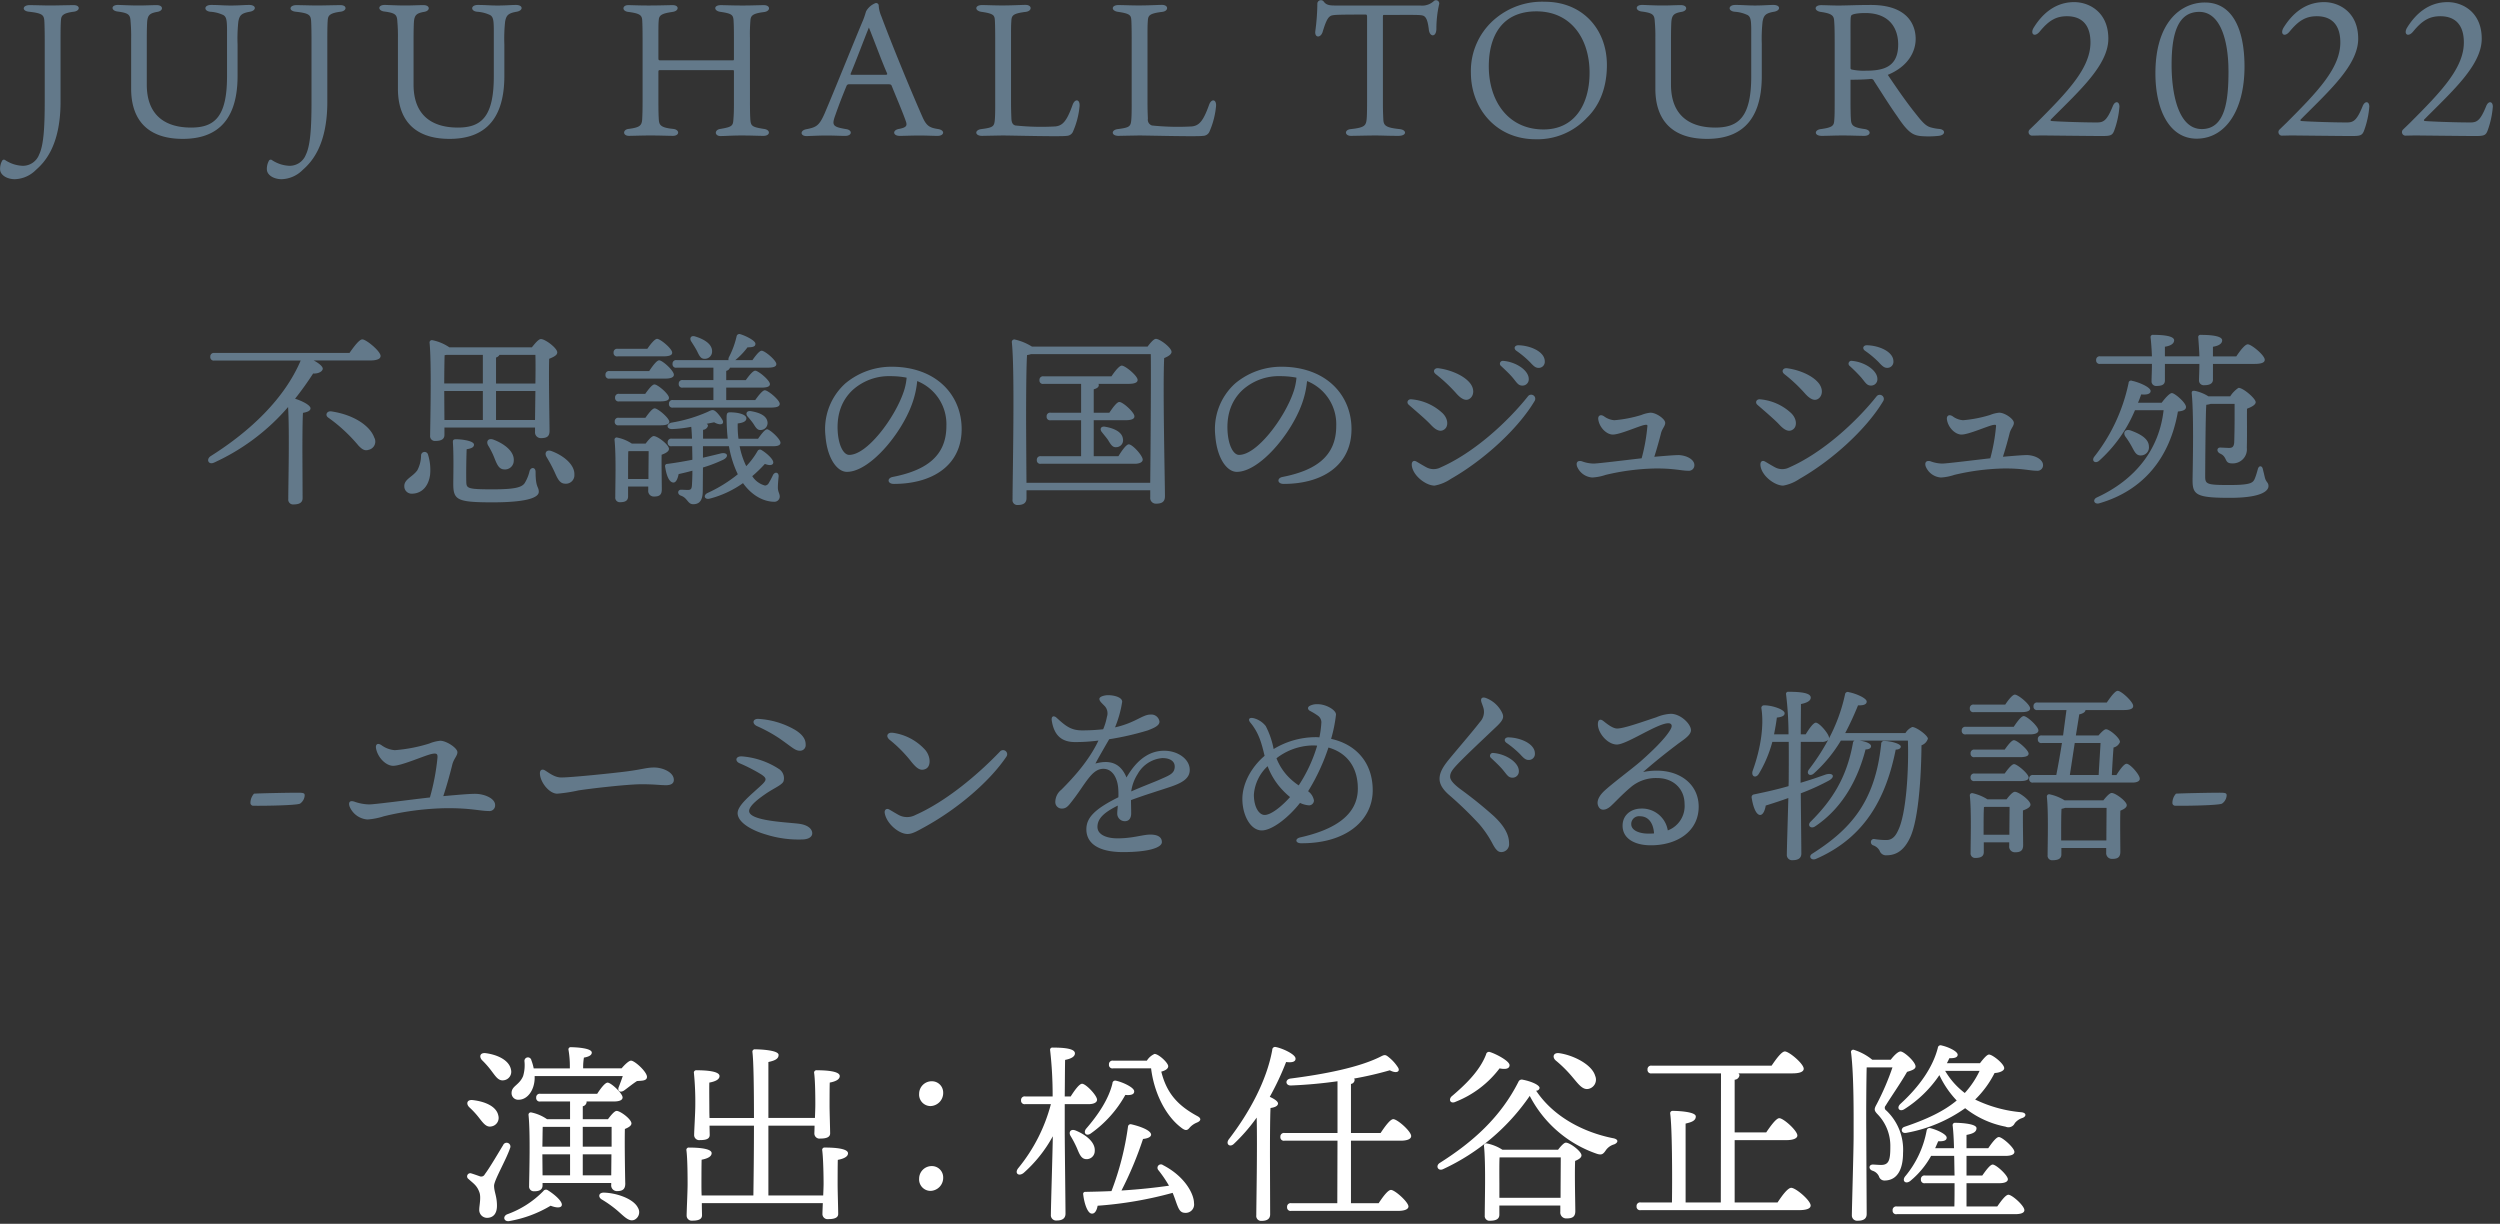 <svg xmlns="http://www.w3.org/2000/svg" width="572" height="280" viewBox="0 0 572 280">
  <rect x="0" y="0" width="572" height="280" fill="#333333" stroke="none"/>
  <defs>
    <style>
      .cls-1 {
        fill: #63798a;
      }

      .cls-1, .cls-2 {
        fill-rule: evenodd;
      }

      .cls-2 {
        fill: #fff;
      }
    </style>
  </defs>
  <path id="JUJU_HALL_TOUR_2022_不思議の国のジュジュ苑_-ユーミンをめぐる物語-" data-name="JUJU HALL TOUR 2022 不思議の国のジュジュ苑 -ユーミンをめぐる物語-" class="cls-1" d="M10.233,23.284c0,5.947-.259,10-1.293,12.11A3.974,3.974,0,0,1,5.19,37.937,7.785,7.785,0,0,1,1.139,36.6a0.451,0.451,0,0,0-.646.173,3.861,3.861,0,0,0-.474,1.983C0.062,40.134,1.7,41,3.38,41a7.087,7.087,0,0,0,4.827-2.112c1.853-1.637,5.646-5.387,5.646-15.6V8.8c0-2.758.043-3.4,0.086-4.137,0.086-.948.215-1.638,2.931-1.982,1.508-.173,1.552-1.508,0-1.508-0.991,0-4.18.086-5.516,0.086-0.862,0-3.663-.086-4.568-0.086-1.681,0-1.853,1.336-.172,1.508,3.06,0.344,3.448.732,3.534,2.155,0.043,0.646.086,2.5,0.086,4.224V23.284Zm44.124-13.1a36.435,36.435,0,0,1,.172-5.215c0.259-1.422.647-1.939,2.629-2.283,1.551-.259,1.551-1.552-0.129-1.552-1.25,0-2.284.13-4.224,0.13-1.81,0-2.672-.13-4.525-0.13-1.638,0-1.724,1.38-.172,1.552a8.211,8.211,0,0,1,2.931.732c0.776,0.388.905,1.207,0.905,3.62V17.465c0,9.266-2.844,11.723-8.231,11.723-5.861,0-10.128-2.758-10.128-9.827V8.8c0-1.81.043-3.232,0.086-3.836,0.129-1.464.56-1.939,2.284-2.241,1.508-.215,1.465-1.551-0.086-1.551-1.379,0-2.5.086-4.31,0.086-1.767,0-4.051-.13-4.568-0.13-1.681,0-1.595,1.337-.086,1.508,2.629,0.345,2.887.776,2.974,2.327A37.764,37.764,0,0,1,30.007,8.8V20.31c0,6.594,3.275,11.464,11.809,11.464,6.637,0,12.541-3.017,12.541-14.394v-7.2Zm16.915,13.1c0,5.947-.259,10-1.293,12.11a3.974,3.974,0,0,1-3.75,2.543A7.785,7.785,0,0,1,62.178,36.6a0.451,0.451,0,0,0-.646.173,3.861,3.861,0,0,0-.474,1.983C61.1,40.134,62.739,41,64.419,41a7.087,7.087,0,0,0,4.827-2.112c1.853-1.637,5.646-5.387,5.646-15.6V8.8c0-2.758.043-3.4,0.086-4.137,0.086-.948.216-1.638,2.931-1.982,1.508-.173,1.551-1.508,0-1.508-0.991,0-4.18.086-5.516,0.086-0.862,0-3.663-.086-4.568-0.086-1.681,0-1.853,1.336-.172,1.508,3.06,0.344,3.448.732,3.534,2.155,0.043,0.646.086,2.5,0.086,4.224V23.284Zm44.124-13.1a36.519,36.519,0,0,1,.172-5.215c0.259-1.422.647-1.939,2.629-2.283,1.552-.259,1.552-1.552-0.129-1.552-1.25,0-2.284.13-4.223,0.13-1.81,0-2.672-.13-4.526-0.13-1.637,0-1.723,1.38-.172,1.552a8.22,8.22,0,0,1,2.931.732c0.775,0.388.905,1.207,0.905,3.62V17.465c0,9.266-2.845,11.723-8.232,11.723-5.861,0-10.128-2.758-10.128-9.827V8.8c0-1.81.043-3.232,0.086-3.836,0.129-1.464.56-1.939,2.284-2.241,1.508-.215,1.465-1.551-0.086-1.551-1.379,0-2.5.086-4.31,0.086-1.767,0-4.051-.13-4.568-0.13-1.681,0-1.595,1.337-.086,1.508,2.629,0.345,2.888.776,2.974,2.327A37.8,37.8,0,0,1,91.046,8.8V20.31c0,6.594,3.275,11.464,11.809,11.464,6.637,0,12.541-3.017,12.541-14.394v-7.2Zm52.313,5.862c0.172,0,.215.086,0.215,0.3V23.37c0,2.241-.043,2.974-0.129,4.051-0.086,1.38-.388,1.638-2.931,2.069-1.465.172-1.422,1.638,0,1.638,1.034,0,2.586-.13,4.741-0.13,2.586,0,3.749.086,5.085,0.086,1.595,0,1.681-1.422.043-1.594-2.672-.431-2.93-0.646-3.06-2.155-0.043-.776-0.086-1.638-0.086-4.4V8.717a37.734,37.734,0,0,1,.129-4.266c0.13-.9.6-1.38,3.017-1.681,1.638-.173,1.595-1.594.043-1.594-1.034,0-2.8.086-4.826,0.086-2.285,0-4.181-.086-5.043-0.086-1.724,0-1.637,1.379.043,1.551,2.5,0.388,2.8.689,2.888,1.939,0.043,0.819.086,1.336,0.086,4.181v4.611c0,0.215,0,.345-0.215.345H151.03c-0.345,0-.388-0.13-0.388-0.517v-4.7c0-2.283,0-3.232.086-4.051,0.086-1.12.819-1.465,3.146-1.81,1.552-.215,1.552-1.551.043-1.551-0.991,0-2.973.086-5.516,0.086-2.155,0-3.965-.086-4.654-0.086-1.423,0-1.509,1.379,0,1.551,2.672,0.344,3.1.776,3.189,1.853,0.043,0.732.086,1.9,0.086,4.352V23.025c0,2.5-.043,3.275-0.086,4.223-0.086,1.509-.56,1.9-3.06,2.241-1.422.13-1.465,1.594,0.043,1.594,0.733,0,2.974-.086,4.913-0.086,2.112,0,4.267.086,5.129,0.086,1.594,0,1.594-1.465,0-1.594-2.931-.3-3.147-0.948-3.233-2.241-0.043-.775-0.086-1.637-0.086-4.137v-6.68c0-.3.086-0.387,0.345-0.387h16.722Zm21.055,9.7c-1.336,3.1-1.982,3.362-4.352,3.836-1.423.3-1.293,1.552,0.086,1.552,0.6,0,2.672-.13,4.611-0.13,1.9,0,3.06.086,4.31,0.086,1.551,0,1.681-1.336.172-1.551-3.1-.517-3.318-0.862-2.456-3.232,0.948-2.715,1.853-4.956,2.542-6.637a0.6,0.6,0,0,1,.475-0.388h9.05c0.6,0,.733.086,0.862,0.474,1.034,2.543,2.586,6.206,3.189,7.973,0.345,0.991.215,1.422-1.552,1.767-1.551.258-1.465,1.594,0.173,1.594,0.905,0,2.974-.086,4.353-0.086,1.68,0,3.318.086,4.309,0.086,1.552,0,1.81-1.379-.086-1.594-1.81-.3-2.5-0.732-3.4-2.758-2.716-6.163-6.939-16.42-9.4-23.013a7.388,7.388,0,0,1-.6-2.371A0.6,0.6,0,0,0,200.357.7a4.181,4.181,0,0,0-2.2,1.9c-0.087.258-.3,1.077-0.69,2.026C195.574,9.1,190.618,21.43,188.764,25.74ZM198.806,6.3c1.724,4.309,2.974,7.8,4.137,10.429,0.086,0.215.13,0.388-.388,0.388h-7.671c-0.258,0-.3-0.044-0.258-0.259C195.7,14.363,197.987,8.243,198.806,6.3Zm32.516,16.678V9.1c0-2.672,0-3.362.086-4.482s0.475-1.552,3.276-1.9c1.508-.173,1.508-1.6-0.043-1.6-0.991,0-2.888.13-5.3,0.13-1.94,0-3.362-.086-4.655-0.086-1.724,0-1.724,1.336-.086,1.551,2.672,0.388,2.931.776,3.017,1.81,0.043,0.561.086,1.9,0.086,4.482V23.284c0,2.112,0,2.931-.086,4.094-0.129,1.551-.388,1.811-3.06,2.155-1.595.172-1.595,1.551,0.129,1.551,0.087,0,4.181-.086,4.827-0.086,1.81,0,13.317.3,14.524,0.086a1.607,1.607,0,0,0,1.508-1.077,18.693,18.693,0,0,0,1.466-5.775c0.086-1.594-1.121-1.724-1.638-.129-1.336,3.706-2.284,4.655-3.922,4.826a57.433,57.433,0,0,1-9.093-.215c-0.647-.129-0.905-0.689-0.949-1.551C231.365,26,231.322,25.223,231.322,22.982Zm31.225,0V9.1c0-2.672,0-3.362.086-4.482s0.474-1.552,3.275-1.9c1.509-.173,1.509-1.6-0.043-1.6-0.991,0-2.887.13-5.3,0.13-1.939,0-3.361-.086-4.654-0.086-1.724,0-1.724,1.336-.086,1.551,2.672,0.388,2.93.776,3.016,1.81,0.043,0.561.087,1.9,0.087,4.482V23.284c0,2.112,0,2.931-.087,4.094-0.129,1.551-.388,1.811-3.06,2.155-1.594.172-1.594,1.551,0.13,1.551,0.086,0,4.18-.086,4.827-0.086,1.81,0,13.317.3,14.523,0.086a1.608,1.608,0,0,0,1.509-1.077,18.691,18.691,0,0,0,1.465-5.775c0.086-1.594-1.121-1.724-1.638-.129-1.336,3.706-2.284,4.655-3.922,4.826a57.436,57.436,0,0,1-9.093-.215,1.381,1.381,0,0,1-.948-1.551C262.59,26,262.547,25.223,262.547,22.982ZM312.4,3.33c0.345,0,.388.086,0.388,0.732V23.284c0,2.2-.043,3.318-0.086,3.836-0.13,1.594-.431,2.069-3.577,2.413-1.638.13-1.466,1.551-.044,1.551,0.776,0,3.965-.086,5.56-0.086,1.681,0,2.758.086,5.344,0.086,1.939,0,1.939-1.379.215-1.551-3.318-.344-3.663-0.862-3.706-2.413-0.043-.949-0.086-1.81-0.086-3.62V3.933c0-.475.043-0.518,0.3-0.518,7.412,0,8.49-.086,9.093.258,0.56,0.345.9,1.207,1.121,3.146,0.215,1.724,1.723,1.724,1.723-.258a25.764,25.764,0,0,1,.6-5.473,0.744,0.744,0,0,0-1.164-.862A3.947,3.947,0,0,1,324.9,1.261H305.508c-1.293,0-2.068-.086-2.672-0.949a0.822,0.822,0,0,0-1.422.432,51.46,51.46,0,0,1-.474,6.421c-0.172,1.551,1.25,1.551,1.681.129,0.819-2.714,1.293-3.49,2.069-3.749C305.336,3.373,306.37,3.33,312.4,3.33ZM353.437,0.4A16.655,16.655,0,0,0,342.49,3.976a15.55,15.55,0,0,0-5.947,12.714c0,7.886,5.559,15.17,14.825,15.17a15.458,15.458,0,0,0,11.722-4.913c1.293-1.25,4.569-4.827,4.569-12.067C367.659,6.648,362.056.4,353.437,0.4Zm10.257,16.247c0,7.2-3.405,12.973-10.516,12.973-8.231,0-12.541-6.638-12.541-14.437,0-6.81,2.931-12.585,10.9-12.585C359.47,2.6,363.694,8.889,363.694,16.646ZM403.1,10.182a36.4,36.4,0,0,1,.173-5.215c0.258-1.422.646-1.939,2.629-2.283,1.551-.259,1.551-1.552-0.13-1.552-1.249,0-2.284.13-4.223,0.13-1.81,0-2.672-.13-4.525-0.13-1.638,0-1.724,1.38-.173,1.552a8.208,8.208,0,0,1,2.931.732c0.776,0.388.9,1.207,0.9,3.62V17.465c0,9.266-2.845,11.723-8.232,11.723-5.861,0-10.127-2.758-10.127-9.827V8.8c0-1.81.043-3.232,0.086-3.836,0.129-1.464.56-1.939,2.284-2.241,1.508-.215,1.465-1.551-0.086-1.551-1.379,0-2.5.086-4.31,0.086-1.767,0-4.051-.13-4.568-0.13-1.681,0-1.6,1.337-.086,1.508,2.628,0.345,2.887.776,2.973,2.327a37.763,37.763,0,0,1,.13,3.836V20.31c0,6.594,3.275,11.464,11.808,11.464,6.637,0,12.541-3.017,12.541-14.394v-7.2Zm24.862,7.887a0.713,0.713,0,0,1,.819.474c1.9,2.931,3.491,5.516,5.387,8.189,2.543,3.835,3.663,4.181,5.258,4.4a21.635,21.635,0,0,0,4.094-.044c1.638-.129,1.724-1.465.129-1.594a9.771,9.771,0,0,1-2.025-.388c-0.948-.3-1.724-1.077-3.017-2.715-2.543-3.145-4.611-6.206-6.68-9.265,4.7-1.939,6.378-5.345,6.378-8.232,0-2.672-1.336-7.758-10.257-7.758-3.318,0-5.387.13-7.542,0.13-1.034,0-2.973-.086-3.835-0.086-1.638,0-1.681,1.336-.043,1.551,2.327,0.344,2.93.776,3.016,1.9s0.13,1.9.13,5.085V22.465c0,2.671,0,3.835-.086,4.956-0.087,1.25-.216,1.724-3.06,2.112-1.552.172-1.6,1.551,0.172,1.551,1.422,0,2.844-.086,4.784-0.086,2.155,0,3.663.086,4.956,0.086,1.6,0,1.638-1.336.129-1.551-2.844-.388-3.1-0.9-3.189-2.327-0.043-.56-0.086-2.025-0.086-4.224v-4.74C424.9,18.241,426.627,18.2,427.963,18.069ZM423.4,15.483V9.493c0-4.741-.043-5.559.172-5.947,0.259-.345,1.466-0.561,3.233-0.561,5.473,0,7.5,3.448,7.5,7.2,0,5.215-3.447,5.99-7.412,5.99a13.06,13.06,0,0,1-3.189-.258A0.355,0.355,0,0,1,423.4,15.483Zm51.192-15c-4.309,0-7.283,2.629-9.266,5.819-0.905,1.465.173,2.37,1.379,0.9,2.026-2.457,3.664-3.49,6.206-3.49,3.534,0,5.388,2.111,5.388,5.99,0,5.861-5.172,11.248-12.283,18.359-0.259.258-1.034,0.991-1.6,1.552a0.811,0.811,0,0,0,.474,1.422c0.259,0,1.81-.043,2.328-0.043,0.474,0,11.55.13,13.661,0.13,2.026,0,2.457-.13,2.888-1.337A20.644,20.644,0,0,0,484.93,24.4c0-1.25-1.034-1.422-1.551-.043-1.336,3.275-2.112,3.663-3.62,3.663-4.051,0-10-.258-10.43-0.345-0.215-.043-0.215-0.258,0-0.431,6.465-6.507,13.059-12.369,13.059-18.4C482.388,2.726,477.949.485,474.587,0.485Zm29.9,0.087c-5.473,0-11.334,4.439-11.334,16.2,0,8.36,3.189,14.955,9.438,14.955,6.551,0,10.947-6.422,10.947-16.506C513.535,6.519,510.69.572,504.484,0.572Zm5.388,15.558c0,6.68-.647,13.4-6.12,13.4-5.43,0-6.9-8.275-6.9-14.7,0-7.111,1.422-12.11,6.336-12.11C508.449,2.726,509.872,10.355,509.872,16.13Zm21.88-15.644c-4.309,0-7.283,2.629-9.266,5.819-0.9,1.465.173,2.37,1.38,0.9,2.025-2.457,3.663-3.49,6.206-3.49,3.533,0,5.387,2.111,5.387,5.99,0,5.861-5.172,11.248-12.283,18.359-0.259.258-1.034,0.991-1.6,1.552a0.811,0.811,0,0,0,.474,1.422c0.259,0,1.811-.043,2.328-0.043,0.474,0,11.55.13,13.661,0.13,2.026,0,2.457-.13,2.888-1.337A20.65,20.65,0,0,0,542.1,24.4c0-1.25-1.035-1.422-1.552-.043-1.336,3.275-2.112,3.663-3.62,3.663-4.051,0-10-.258-10.43-0.345-0.215-.043-0.215-0.258,0-0.431,6.465-6.507,13.059-12.369,13.059-18.4C539.553,2.726,535.114.485,531.752,0.485Zm28.264,0c-4.31,0-7.283,2.629-9.266,5.819-0.9,1.465.173,2.37,1.379,0.9,2.026-2.457,3.664-3.49,6.206-3.49,3.534,0,5.387,2.111,5.387,5.99,0,5.861-5.171,11.248-12.282,18.359-0.259.258-1.035,0.991-1.6,1.552a0.811,0.811,0,0,0,.474,1.422c0.259,0,1.81-.043,2.328-0.043,0.474,0,11.55.13,13.661,0.13,2.026,0,2.457-.13,2.888-1.337a20.644,20.644,0,0,0,1.163-5.387c0-1.25-1.034-1.422-1.551-.043-1.336,3.275-2.112,3.663-3.62,3.663-4.051,0-10-.258-10.43-0.345-0.215-.043-0.215-0.258,0-0.431,6.465-6.507,13.059-12.369,13.059-18.4C567.817,2.726,563.378.485,560.016,0.485ZM75.784,94.121c-1.034-.13-1.465.9-0.689,1.422A34.3,34.3,0,0,1,78.8,98.56a35.506,35.506,0,0,1,3.189,3.362c0.862,0.905,1.465,1.293,2.37.99a1.923,1.923,0,0,0,1.25-2.844C84.7,97.526,81.085,94.9,75.784,94.121Zm-26.72-13.36a0.8,0.8,0,0,0-.948.862,0.783,0.783,0,0,0,.948.862H68.8C65.1,91.19,57.338,98.6,48.245,104.335c-1.164.732-.56,2.112,0.733,1.508A49.31,49.31,0,0,0,65.915,93.129c0.345,5.775.043,17.584,0.043,21.075a1.1,1.1,0,0,0,1.25,1.207c1.336,0,2.026-.474,2.026-1.423L69.19,103.257c0-1.12,0-6.981.129-8.792,0.905-.172,1.724-0.431,1.724-1.034,0-.776-2.112-1.767-3.534-2.2,1.508-1.9,2.888-3.835,4.137-5.775,1.207,0.086,2.155-.474,2.2-1.077,0.043-.517-0.948-1.336-2.069-1.9h12.8c1.767,0,2.5-.388,2.5-1.034,0-1.077-3.275-3.793-4.18-3.793-0.689,0-1.939,1.681-2.931,3.1h-30.9ZM96.34,104.205a7.39,7.39,0,0,1-.862,3.405c-1.121,1.552-3.017,2.026-2.974,3.664a1.678,1.678,0,0,0,1.767,1.681c2.284-.044,3.793-1.725,4.137-4.354a11.652,11.652,0,0,0-.474-4.567A0.807,0.807,0,0,0,96.34,104.205Zm24.824,3.577a9.063,9.063,0,0,1-1.12,2.759c-0.69.991-2.285,1.422-7.413,1.422-5.861,0-5.9-.258-5.948-1.81-0.043-1.81,0-5.086.087-7.369,1.12-.173,1.68-0.475,1.68-1.035,0-.948-3.059-1.25-4.094-1.25-0.6,0-.776.173-0.732,0.776,0.215,3.06.086,8.016,0.086,9.352,0,3.749.776,4.31,8.964,4.31,8.49,0,10.6-1.25,10.6-2.413,0-1.25-.733-0.819-0.733-4.569C122.543,106.878,121.466,106.792,121.164,107.782Zm-5.9-.388a2.009,2.009,0,0,0,2.284-1.982c0.172-2.155-2.241-3.921-4.655-4.827-1.206-.431-1.723.431-1.206,1.337a17.561,17.561,0,0,1,1.422,2.844C113.665,106.145,114.1,107.308,115.26,107.394ZM113.493,96.1V89.466H122.5L122.414,96.1h-8.921Zm-11.852-6.637h8.835V96.1h-8.792Zm8.835-8.275v6.551h-8.835c0-2.069.043-5.215,0.086-6.465,0.173-.043.345-0.043,0.474-0.086h8.275Zm3.017,6.551V81.8a1.277,1.277,0,0,0,.776-0.6H122.5c0.043,1.336.043,3.836,0,6.551h-9.007Zm-10.688-8.275a10.6,10.6,0,0,0-3.922-1.638,0.534,0.534,0,0,0-.6.561c0.474,4.74.172,17.627,0.129,21.29a1.1,1.1,0,0,0,1.25,1.207c1.336,0,2.025-.431,2.025-1.379V97.827h20.73v0.949a1.317,1.317,0,0,0,1.336,1.466c1.25,0,1.982-.3,1.982-1.638,0-2.112-.215-12.24-0.086-16.506,0.905-.388,1.853-0.775,1.853-1.465,0-.991-2.758-3.059-3.749-3.059-0.517,0-1.336.992-2.069,1.9H102.805Zm23.4,23.747c-1.206-.431-1.68.43-1.163,1.335a34.608,34.608,0,0,1,1.767,3.275c0.732,1.638,1.206,2.8,2.456,2.845a1.949,1.949,0,0,0,2.155-2.069C131.507,106.274,128.878,104.205,126.206,103.215Zm33.188-23.058c0.517,0.992.819,1.939,1.767,1.939a1.663,1.663,0,0,0,1.767-1.724c0-1.681-1.853-2.758-3.792-3.362-1.078-.388-1.466.431-0.948,1.164C158.619,78.865,159.049,79.511,159.394,80.157Zm3.836,3.965v2.844h-6.982a0.8,0.8,0,0,0-.948.862,0.783,0.783,0,0,0,.948.862h6.982v2.845h-9.223a0.8,0.8,0,0,0-.948.862,0.783,0.783,0,0,0,.948.862h22.324c1.466,0,2.069-.258,2.069-0.862,0-.862-2.672-3.1-3.405-3.1-0.517,0-1.422,1.164-2.2,2.241H166.16V88.69h7.973c1.423,0,2.026-.258,2.026-0.819-0.043-.9-2.672-3.059-3.362-3.059-0.517,0-1.422,1.12-2.154,2.155H166.16V84.855a1.171,1.171,0,0,0,.862-0.732H175.6c1.422,0,2.025-.258,2.025-0.819,0-.862-2.629-3.06-3.361-3.06-0.517,0-1.379,1.121-2.112,2.156h-3.922a16.4,16.4,0,0,0,2.8-2.931c1.25,0,1.811-.173,1.811-0.819,0-.689-2.069-1.767-3.491-2.2a0.643,0.643,0,0,0-.819.517,19.583,19.583,0,0,1-1.724,4.7,1.21,1.21,0,0,0-.129.733H154.826a0.8,0.8,0,0,0-.948.862,0.783,0.783,0,0,0,.948.862h8.4Zm8.619,9.955c-1.034-.172-1.336.6-0.775,1.25a19.336,19.336,0,0,1,1.249,1.551c0.518,0.776.905,1.638,1.81,1.508a1.6,1.6,0,0,0,1.466-1.853C175.383,95.026,173.616,94.379,171.849,94.078ZM151.12,97.31c1.336,0,2.025-.258,2.025-0.819-0.043-.862-2.629-3.059-3.361-3.059-0.518,0-1.379,1.12-2.112,2.155H141.6a0.8,0.8,0,0,0-.948.862,0.783,0.783,0,0,0,.948.862h9.525Zm-0.043-5.474c1.336,0,2.025-.258,1.982-0.819,0-.862-2.586-3.059-3.318-3.059-0.518,0-1.38,1.12-2.112,2.155h-5.948a0.8,0.8,0,0,0-.948.862,0.783,0.783,0,0,0,.948.862h9.4Zm0.646-10.3c1.379,0,2.112-.259,2.069-0.863,0-.9-2.715-3.145-3.448-3.145-0.517,0-1.465,1.163-2.241,2.283h-6.766a0.8,0.8,0,0,0-.948.862,0.783,0.783,0,0,0,.948.863h10.386ZM139.484,84.9a0.8,0.8,0,0,0-.949.862,0.784,0.784,0,0,0,.949.863H152.24c1.207,0,1.983-.3,1.94-0.906,0-.9-2.586-3.275-3.362-3.275-0.56,0-1.508,1.293-2.284,2.456h-9.05Zm4.223,24.7V108c0-.905,0-3.793.043-4.741l0.259-.042h4.4c0,1.508-.044,4.266-0.044,6.378h-4.654Zm0.862-8.1a9.387,9.387,0,0,0-3.319-1.38,0.49,0.49,0,0,0-.646.518c0.388,3.706.172,10.385,0.172,13.1a1.034,1.034,0,0,0,1.121,1.164c1.207,0,1.81-.388,1.81-1.337v-2.24h4.611v0.819a1.284,1.284,0,0,0,1.293,1.465c1.164,0,1.81-.3,1.81-1.638,0-1.207-.086-5.516-0.043-7.929,0.862-.3,1.681-0.734,1.681-1.337,0-.948-2.586-2.931-3.491-2.931-0.431,0-1.207.863-1.853,1.725h-3.146Zm32.236,0.6c1.164,0,1.767-.215,1.767-0.818,0-.819-2.37-3.017-3.059-3.06-0.518.043-1.336,1.12-2.069,2.155h-4.482a22.464,22.464,0,0,1-.173-3.491c1.466-.173,1.983-0.6,1.983-1.164,0-.948-2.026-1.379-3.663-1.379-0.6,0-.819.086-0.862,0.9a46.97,46.97,0,0,0,.258,5.129H160.86V98.345a1.268,1.268,0,0,0,1.12-.906,0.5,0.5,0,0,0-.3-0.474l1.724-.344c1.6,0.9,2.371.344,1.9-.518a8.973,8.973,0,0,0-1.25-1.681c-0.819-.775-1.035-0.732-2.069-0.216a34.237,34.237,0,0,1-8.4,2.5c-1.25.388-1.034,1.465,0.173,1.465a27.608,27.608,0,0,0,4.4-.517c0.087,0.775.13,1.68,0.173,2.715h-4.612a0.8,0.8,0,0,0-.948.861,0.782,0.782,0,0,0,.948.862h4.655c0,1.035.043,2.069,0.043,3.1-1.767.345-3.706,0.689-5.732,0.948a0.488,0.488,0,0,0-.517.56c0.345,2.327.991,3.663,1.9,3.707,0.647,0,.991-0.906,1.207-1.94,0.991-.216,2.069-0.474,3.146-0.775,0,1.163-.043,2.24-0.086,3.016-0.043.949-.129,1.336-0.776,1.38-0.3.043-1.207-.044-1.724-0.044-0.776,0-.991,1.034,0,1.379,1.466,0.517,1.509,1.94,2.758,1.94,1.423,0,2.2-.819,2.2-3.1l0.043-5.3a32.377,32.377,0,0,0,4.7-1.809c1.293-.69.948-1.724-0.56-1.423-1.207.3-2.629,0.647-4.138,0.992v-2.63h5.948a23.967,23.967,0,0,0,2.025,6.422,32.346,32.346,0,0,1-6.895,4.267c-1.121.517-.733,1.638,0.517,1.293A23.278,23.278,0,0,0,170,110.541c2.155,3.016,4.913,4.266,7.2,4.266a1.215,1.215,0,0,0,1.207-1.25c-0.043-.689-0.388-0.99-0.431-1.895,0-.863.086-1.768,0.172-2.63,0.087-.947-0.818-1.207-1.292-0.344a17.392,17.392,0,0,1-.949,1.81,1.062,1.062,0,0,1-.862.6,4.991,4.991,0,0,1-2.93-2.155,30.467,30.467,0,0,0,2.887-2.8c1.121,0.431,1.767.3,1.9-.172,0.258-.733-1.466-2.285-2.629-2.974a0.62,0.62,0,0,0-.948.216,17.616,17.616,0,0,1-2.586,3.447,18.283,18.283,0,0,1-1.509-4.569h7.585Zm29.861-12.2c-2.025,5.775-8.231,14.179-12.368,14.179-1.25,0-2.414-2.026-2.629-5.343-0.259-4.267,1.12-7.327,3.4-9.482a12.406,12.406,0,0,1,8.749-3.189,19.121,19.121,0,0,1,3.62.344A13.447,13.447,0,0,1,206.666,89.9Zm-2.715-5.99a16.414,16.414,0,0,0-10.558,3.836,14.053,14.053,0,0,0-4.526,11.981c0.388,5.086,2.629,8.232,4.913,8.232,5.172,0,12.369-8.576,14.869-15.472a20.828,20.828,0,0,0,1.207-5.3,10.621,10.621,0,0,1,6.68,10.257c0,7.068-4.827,10.215-12.283,11.68-1.336.258-1.25,1.594,0.259,1.594,8.877,0,15.514-4.266,15.514-12.541C220.026,90.414,214.251,83.907,203.951,83.907Zm46.294,20.471V96.146h7.284c1.336,0,2.068-.3,2.025-0.9,0-.9-2.629-3.275-3.448-3.275-0.56,0-1.508,1.293-2.284,2.456h-3.577V89.078c0.776-.216,1.164-0.517,1.164-0.992a0.617,0.617,0,0,0-.086-0.258h6.809c1.465,0,2.155-.3,2.155-0.9,0-.949-2.845-3.276-3.62-3.276-0.561,0-1.595,1.294-2.371,2.457H238.781a0.8,0.8,0,0,0-.948.862,0.783,0.783,0,0,0,.948.862h8.577v6.594h-6.939a0.8,0.8,0,0,0-.948.862,0.783,0.783,0,0,0,.948.862h6.939v8.232h-9.18a0.8,0.8,0,0,0-.948.862,0.782,0.782,0,0,0,.948.861h21.549c0.861,0,1.723-.3,1.723-0.947,0-.905-2.327-3.492-3.189-3.492-0.56,0-1.551,1.38-2.37,2.716h-5.646Zm2.715-6.723c-1.12-.259-1.422.56-0.819,1.249,0.431,0.561.992,1.207,1.38,1.768,0.56,0.905.991,1.766,1.939,1.637a1.574,1.574,0,0,0,1.465-1.9C256.753,98.818,254.857,98,252.96,97.655Zm-18.1,12.8c-0.044-5-.087-13.36-0.087-14.481,0-1.768,0-11.723.216-14.74a4.61,4.61,0,0,0,.905-0.215H263.3c0.086,4.181-.044,21.936-0.13,29.436H234.86ZM236.109,79.3a12.554,12.554,0,0,0-4.008-1.638,0.585,0.585,0,0,0-.6.6c0.733,6.551.172,30.6,0.172,35.986a1.1,1.1,0,0,0,1.207,1.293c1.379,0,1.983-.56,1.983-1.552v-1.81h28.314v1.595a1.293,1.293,0,0,0,1.336,1.465c1.207,0,2.026-.344,2.026-1.681,0-3.361-.517-25.125-0.173-31.633,0.862-.344,1.681-0.818,1.681-1.422,0-.949-2.672-2.974-3.577-2.974-0.474,0-1.25.9-1.9,1.767H236.109Zm59.753,10.6c-2.025,5.775-8.231,14.179-12.368,14.179-1.25,0-2.414-2.026-2.629-5.343-0.259-4.267,1.12-7.327,3.4-9.482a12.406,12.406,0,0,1,8.749-3.189,19.121,19.121,0,0,1,3.62.344A13.447,13.447,0,0,1,295.862,89.9Zm-2.715-5.99a16.414,16.414,0,0,0-10.558,3.836,14.055,14.055,0,0,0-4.526,11.981c0.388,5.086,2.629,8.232,4.913,8.232,5.172,0,12.369-8.576,14.869-15.472a20.828,20.828,0,0,0,1.207-5.3,10.621,10.621,0,0,1,6.68,10.257c0,7.068-4.827,10.215-12.283,11.68-1.336.258-1.25,1.594,0.259,1.594,8.878,0,15.515-4.266,15.515-12.541C309.223,90.414,303.448,83.907,293.147,83.907Zm29.177,8.706c2.025,1.767,4.007,3.447,5.042,4.568,1.25,1.337,2.241,1.724,3.146,1.034s0.862-2.37-.431-3.663a11.931,11.931,0,0,0-7.068-3.189C322.108,91.233,321.72,92.1,322.324,92.613Zm6.162-7.025A35.768,35.768,0,0,1,333.1,89.9c1.379,1.594,2.37,1.853,3.146,1.336,1.034-.689,1.207-2.37-0.086-3.793-1.509-1.681-4.439-2.844-7.025-3.189C328.185,84.123,327.711,84.985,328.486,85.588Zm-4.439,20c-0.6-.345-1.077,0-1.034.776,0.129,2.37,3.189,4.74,5.215,4.74a9.728,9.728,0,0,0,3.749-1.551c7.5-4.267,15.343-11.421,19.135-17.8a0.932,0.932,0,0,0-1.551-1.034c-4.612,5.775-12.24,12.843-20,16.247a3.463,3.463,0,0,1-3.189-.043C325.771,106.619,324.651,105.93,324.047,105.585Zm23.316-26.591c-0.819,0-1.121.732-.431,1.249a21.882,21.882,0,0,1,3.189,2.672c0.819,0.9,1.25,1.25,1.9,1.25a1.381,1.381,0,0,0,1.422-1.508C353.439,80.459,350.121,79.037,347.363,78.994Zm-3.4,3.576a0.652,0.652,0,0,0-.517,1.164c0.862,0.819,1.853,1.724,2.586,2.586,0.991,1.164,1.293,1.9,2.284,1.9a1.435,1.435,0,0,0,1.465-1.508C349.776,84.682,346.759,82.786,343.958,82.571Zm40.1,21.549c-0.905,0-2.543.13-5.56,0.388,0.69-2.154,1.293-4.4,1.552-5.473C380.353,98,381,97.483,381,96.75c0-.9-2.069-2.327-3.362-2.327a7.217,7.217,0,0,0-2.068.518,29.306,29.306,0,0,1-6.206,1.206,4.568,4.568,0,0,1-2.371-.9c-0.862-.561-1.465-0.086-1.293.819,0.3,1.811,1.9,3.362,3.319,3.362,1.681,0,6.12-2.026,7.283-2.2,0.6-.086.69-0.043,0.6,0.518a41.566,41.566,0,0,1-1.293,7.111c-4.181.474-10,1.207-10.99,1.207a7.975,7.975,0,0,1-2.672-.517c-0.905-.259-1.422.171-1.121,1.163a4.05,4.05,0,0,0,3.491,2.543,11.547,11.547,0,0,0,3.06-.6,53.364,53.364,0,0,1,11.292-1.465c4.309-.043,5.99.518,7.585,0.518a1.26,1.26,0,0,0,1.422-1.293C387.68,105.2,386.042,104.205,384.06,104.119Zm18.031-11.506c2.026,1.767,4.008,3.447,5.042,4.568,1.25,1.337,2.241,1.724,3.147,1.034s0.861-2.37-.431-3.663a11.934,11.934,0,0,0-7.068-3.189C401.876,91.233,401.488,92.1,402.091,92.613Zm6.163-7.025a35.751,35.751,0,0,1,4.611,4.309c1.379,1.594,2.371,1.853,3.146,1.336,1.035-.689,1.207-2.37-0.086-3.793-1.508-1.681-4.439-2.844-7.025-3.189C407.952,84.123,407.478,84.985,408.254,85.588Zm-4.439,20c-0.6-.345-1.077,0-1.034.776,0.129,2.37,3.189,4.74,5.214,4.74a9.732,9.732,0,0,0,3.75-1.551c7.5-4.267,15.342-11.421,19.135-17.8a0.933,0.933,0,0,0-1.552-1.034c-4.611,5.775-12.239,12.843-20,16.247a3.463,3.463,0,0,1-3.189-.043C405.539,106.619,404.418,105.93,403.815,105.585ZM427.13,78.994c-0.818,0-1.12.732-.431,1.249a21.887,21.887,0,0,1,3.19,2.672c0.818,0.9,1.249,1.25,1.9,1.25a1.381,1.381,0,0,0,1.422-1.508C433.207,80.459,429.889,79.037,427.13,78.994Zm-3.4,3.576a0.652,0.652,0,0,0-.517,1.164,36.44,36.44,0,0,1,2.585,2.586c0.992,1.164,1.293,1.9,2.285,1.9a1.436,1.436,0,0,0,1.465-1.508C429.544,84.682,426.527,82.786,423.726,82.571Zm40.1,21.549c-0.9,0-2.542.13-5.559,0.388,0.689-2.154,1.293-4.4,1.551-5.473,0.3-1.035.948-1.551,0.948-2.284,0-.9-2.068-2.327-3.361-2.327a7.223,7.223,0,0,0-2.069.518,29.294,29.294,0,0,1-6.206,1.206,4.561,4.561,0,0,1-2.37-.9c-0.862-.561-1.465-0.086-1.293.819,0.3,1.811,1.9,3.362,3.318,3.362,1.681,0,6.12-2.026,7.284-2.2,0.6-.086.689-0.043,0.6,0.518a41.466,41.466,0,0,1-1.293,7.111c-4.18.474-10,1.207-10.989,1.207a7.97,7.97,0,0,1-2.672-.517c-0.9-.259-1.423.171-1.121,1.163a4.05,4.05,0,0,0,3.491,2.543,11.547,11.547,0,0,0,3.06-.6,53.356,53.356,0,0,1,11.291-1.465c4.31-.043,5.991.518,7.585,0.518a1.26,1.26,0,0,0,1.422-1.293C467.447,105.2,465.81,104.205,463.827,104.119Zm28.53-20.858c0,1.637-.087,3.1-0.087,3.921a1.048,1.048,0,0,0,1.207,1.12c1.207,0,1.853-.344,1.853-1.249V83.261h7.887c0,1.551-.086,2.974-0.086,3.749a1.082,1.082,0,0,0,1.25,1.121c1.206,0,1.939-.388,1.939-1.293V83.261h9.524c1.681,0,2.328-.345,2.328-0.949,0-1.034-3.06-3.533-3.879-3.533-0.646,0-1.767,1.465-2.629,2.758H506.32v-2.2c1.422-.215,2.112-0.775,2.112-1.465,0-1.12-3.146-1.25-4.87-1.25a0.5,0.5,0,0,0-.6.6c0.087,1.207.216,2.845,0.259,4.31H495.33v-2.2c1.423-.215,2.112-0.775,2.112-1.465,0-1.12-3.06-1.25-4.784-1.25a0.512,0.512,0,0,0-.6.6c0.129,1.207.259,2.845,0.3,4.31H480.548a0.8,0.8,0,0,0-.948.862,0.783,0.783,0,0,0,.948.862h11.809Zm-3.19,8.878c0.3-.647.518-1.294,0.733-1.9,1.25,0.129,2.155-.087,2.155-0.776,0-.9-2.758-2.026-4.224-2.327a0.564,0.564,0,0,0-.818.517,40.612,40.612,0,0,1-7.887,16.894c-0.647.992,0.345,1.595,1.163,0.862a32.179,32.179,0,0,0,8.189-11.549h6.551c-1.035,9.136-6.594,15.945-15.257,19.953-1.12.517-.6,1.681,0.561,1.336,10.041-2.931,16.118-10.343,17.971-20.988,0.69-.086,1.853-0.215,1.853-1.034,0-.991-2.586-3.189-3.232-3.189-0.56,0-1.724,1.38-2.327,2.2h-5.431Zm0.647,12.066a1.846,1.846,0,0,0,1.853-2.068c-0.043-1.81-2.069-2.888-4.223-3.664-1.293-.387-1.767.6-1.121,1.465a20.215,20.215,0,0,1,1.379,2.154C488.305,103.172,488.693,104.249,489.814,104.205ZM511.276,92.4v3.62c0,1.681-.043,3.793-0.086,5.214-0.086.906-.345,1.25-1.164,1.25-0.474,0-1.724-.085-2.025-0.085-0.819,0-.9.947-0.043,1.378,1.767,0.776.862,2.242,2.715,2.242a3.216,3.216,0,0,0,3.4-3.578c0.086-3.146,0-6.593.043-8.921,0.991-.388,1.982-0.862,1.982-1.508,0-.819-2.844-3.276-3.922-3.276a6.542,6.542,0,0,0-1.9,1.94h-5a9.351,9.351,0,0,0-3.1-1.25c-0.647-.087-0.776.173-0.69,0.775,0.517,5.431.173,18.144,0.173,19.738,0,3.319.991,3.965,8.533,3.965s8.835-1.724,8.835-2.672-0.561-.775-0.862-2.111c-0.13-.6-0.3-1.25-0.431-1.811-0.173-.776-0.862-0.861-1.121-0.042-0.172.6-.345,1.292-0.646,2.068-0.431,1.121-.819,1.637-5.861,1.637-5.129,0-5.56-.172-5.56-1.939,0-1.465.086-14.911,0.259-16.419a5.418,5.418,0,0,0,1.034-.216h5.43ZM57.3,183.792a0.668,0.668,0,0,0,.776.559c1.508,0.044,9.567-.043,10.559-0.473a2.427,2.427,0,0,0,1.077-1.9c0-.388-0.129-0.559-1.034-0.6-1.293-.043-9.654.129-10.559,0.215A3.181,3.181,0,0,0,57.3,183.792Zm51.709-2.155c-1.12-.044-3.232.129-7.585,0.517,0.948-2.844,1.724-5.818,2.069-7.24,0.345-1.336,1.164-1.983,1.164-2.8,0-.991-2.543-2.629-3.922-2.629a8.8,8.8,0,0,0-2.543.646,35.565,35.565,0,0,1-7.844,1.509,5.924,5.924,0,0,1-3.1-1.163c-0.862-.561-1.379-0.173-1.207.776,0.388,2.068,2.241,3.964,3.922,3.964,2.026,0,7.542-2.543,9.05-2.758,0.862-.129,1.163,0,1.077.948a50.86,50.86,0,0,1-1.724,9.05c-5.215.6-12.627,1.595-13.92,1.595a10.852,10.852,0,0,1-3.4-.646c-0.948-.3-1.379.085-1.077,1.077a4.8,4.8,0,0,0,4.094,3.017,15.813,15.813,0,0,0,3.749-.733,64.607,64.607,0,0,1,14.222-1.853c5.688-.043,7.8.646,9.783,0.646a1.294,1.294,0,0,0,1.465-1.378C113.275,182.714,110.991,181.723,109.008,181.637Zm15.73-5.345c-0.689-.431-1.207-0.129-1.207.6,0,2.026,2.112,4.7,3.965,4.7a35.349,35.349,0,0,0,4.784-.732c2.026-.345,11.119-1.423,14.481-1.423,3.232,0,4.051.216,5.645,0.216,1.336,0,1.767-.56,1.767-1.206,0-1.854-2.715-2.845-4.482-2.845-1.724,0-2.715.431-6.378,0.905-2.974.388-12.584,1.379-14.869,1.379C126.936,177.887,125.772,176.939,124.738,176.292Zm48.816-11.808c-1.336-.086-1.552,1.078-0.388,1.637a34.615,34.615,0,0,1,5.129,2.8c2.973,2.068,3.62,2.844,4.7,2.844a1.269,1.269,0,0,0,1.336-1.422c0-.862-0.3-2.025-2.37-3.318A18.96,18.96,0,0,0,173.554,164.484Zm5.732,14.222a2.526,2.526,0,0,0-1.121-2.8,18.033,18.033,0,0,0-8.4-2.845c-1.508-.086-1.637,1.078-0.6,1.551A38.057,38.057,0,0,1,174.2,177.2c1.293,0.862,1.207,1.293.13,2.327-2.328,2.2-5.56,4.655-5.56,6.507,0,2.155,3.276,3.965,6.378,4.87a24.849,24.849,0,0,0,8.491,1.164c1.336-.043,2.154-0.56,2.2-1.336,0.043-.733-0.518-1.81-2.672-2.2s-11.766-.561-11.766-2.974c0-1.292,2.586-3.1,3.836-3.965C177.131,180.3,179.027,179.568,179.286,178.706Zm24.263-9.438a30.753,30.753,0,0,1,4.741,4.741c1.595,2.068,2.414,2.37,3.448,1.939,1.336-.561,1.207-2.845,0-4.31a12.232,12.232,0,0,0-7.37-3.965C203.032,167.458,202.558,168.449,203.549,169.268Zm-0.086,15.945c-0.6-.344-1.163.044-1.034,0.819,0.388,2.37,3.189,4.784,5.215,4.784,1.12,0,2.327-.733,3.749-1.508,7.973-4.353,15.213-10.731,18.877-16.2a0.94,0.94,0,0,0-1.509-1.12c-4.827,5.042-12.11,11.291-19.307,14.48a4.068,4.068,0,0,1-3.664.087C205.187,186.248,204.067,185.558,203.463,185.213Zm61.909-6.852c-1.035.474-3.793,1.508-6.551,2.715a9.918,9.918,0,0,1,1.465-3.965,7.145,7.145,0,0,1,5.646-3.663c1.81,0,2.844.732,2.844,1.939C268.776,177.025,267.483,177.413,265.372,178.361Zm0.991-6.594c-3.017,0-6.034,1.638-8.62,6.12-1.508-3.663-4.223-3.965-7.111-3.189,0.69-1.336,2.328-4.138,3.146-5.559a64.845,64.845,0,0,0,8.835-2.026c1.207-.474,2.715-1.035,2.672-2.025a1.88,1.88,0,0,0-2.068-1.595c-1.81,0-3.491,1.9-8.1,2.93a25.4,25.4,0,0,0,1.638-5.861c0-1.034-1.853-1.508-3.232-1.508-0.647,0-1.983.258-1.983,0.862,0,0.517.561,0.948,1.293,1.723a2.468,2.468,0,0,1,.431,2.371,13.03,13.03,0,0,1-.862,2.844,44.305,44.305,0,0,1-4.783.259c-2.5,0-3.707-.905-5.818-2.844-0.69-.647-1.293-0.431-1.164.559,0.517,3.405,2.241,4.957,5.344,4.957a40.654,40.654,0,0,0,5.344-.345c-2.155,4.569-5.646,8.4-8.49,11.248a3.61,3.61,0,0,0-1.379,2.759A1.469,1.469,0,0,0,243,185c1.035,0,1.552-.775,2.2-1.594,3.146-3.966,4.525-7.5,7.24-7.5,2.2,0,3.233,2.284,3.405,4.4a17.826,17.826,0,0,1,.043,2.112c-5.6,2.758-7.326,4.784-7.326,7.327,0,3.189,2.715,5.214,8.4,5.214,5.861,0,8.878-1.034,8.878-2.283,0-1.337-1.293-1.725-2.629-1.725-1.767,0-3.965.863-7.542,0.863-2.284,0-4.569-.733-4.569-2.63,0-2.025,1.724-3.4,4.655-4.87-0.043.734-.129,1.293-0.129,1.768a1.742,1.742,0,0,0,1.81,1.81c0.948-.043,1.379-0.776,1.379-1.81,0-.863-0.043-2.026-0.043-3.017,2.844-1.078,6.938-2.328,8.7-2.931,2.759-.9,4.741-1.9,4.741-3.965C272.224,173.664,269.466,171.767,266.363,171.767Zm30.779,7.93a14.261,14.261,0,0,1-2.629-2.241,12.739,12.739,0,0,1-2.456-3.965,13.933,13.933,0,0,1,8.145-2.931,10.3,10.3,0,0,1,1.164.044A33.928,33.928,0,0,1,297.142,179.7Zm-7.8,6.766c-1.206,0-2.456-1.681-2.456-4.654a9.858,9.858,0,0,1,3.146-6.507,16.346,16.346,0,0,0,2.413,4.309,18.2,18.2,0,0,0,2.716,2.758C293.522,184.223,290.936,186.463,289.341,186.463Zm15.214-17.411a32.831,32.831,0,0,0,1.12-5.559c0-1.078-2.327-2.37-4.137-2.37a3.654,3.654,0,0,0-1.9.388c-0.431.258-.561,0.732,0.043,1.12a15.1,15.1,0,0,1,1.853,1.12,1.872,1.872,0,0,1,.776,1.811,22.021,22.021,0,0,1-.431,3.146,8.146,8.146,0,0,0-1.035-.044,18.664,18.664,0,0,0-9.438,2.715,18.969,18.969,0,0,0-1.81-5.258,5.144,5.144,0,0,0-2.8-1.809c-1.035-.216-1.25.3-0.776,0.947,2.112,2.5,2.672,5.043,3.318,7.672-3.318,2.844-5.085,6.637-5.085,9.869,0,3.707,1.853,7.2,4.439,7.2,2.327,0,6.077-2.887,8.749-6.292a5.969,5.969,0,0,0,2.068.561,1.141,1.141,0,0,0,1.121-1.121,3.329,3.329,0,0,0-1.336-2.112,46.785,46.785,0,0,0,4.654-10c4.095,1.163,6.723,4.352,6.723,9.4,0,6.249-5.688,9.482-13.187,11.162-1.293.3-1.078,1.336,0.172,1.336,10.3,0.086,16.42-5.215,16.42-12.11C314.079,174.353,310.114,170.259,304.555,169.052Zm35.416-9.352c-0.861-.3-1.206.087-1.077,0.733,0.086,0.431.345,0.905,0.56,1.724a3.392,3.392,0,0,1-.862,3.059c-1.724,2.242-5.085,6.12-6.852,8.275-1.508,1.811-2.37,3.189-2.37,4.7,0,1.379.9,2.586,2.241,3.749a83.274,83.274,0,0,1,6.852,6.637,23.9,23.9,0,0,1,3.06,4.526c0.776,1.465,1.336,1.852,1.939,1.852a1.8,1.8,0,0,0,1.81-2.025c0-1.9-1.034-3.922-3.534-6.249A95.951,95.951,0,0,0,334.2,180.6c-1.853-1.38-2.413-2.242-2.413-2.888,0-.948.56-1.638,1.552-2.716,1.982-2.111,6.335-6.162,9.136-8.834,1.724-1.638,1.681-2.284.991-3.491A6.772,6.772,0,0,0,339.971,159.7Zm5.129,9.008c-0.819,0-1.121.732-.431,1.25a21.823,21.823,0,0,1,3.189,2.671c0.819,0.905,1.25,1.25,1.9,1.25a1.382,1.382,0,0,0,1.423-1.508C351.177,170.173,347.858,168.751,345.1,168.708Zm-3.405,3.577a0.651,0.651,0,0,0-.517,1.163c0.862,0.819,1.853,1.724,2.586,2.586,0.991,1.164,1.293,1.9,2.284,1.9a1.435,1.435,0,0,0,1.465-1.508C347.513,174.4,344.5,172.5,341.7,172.285Zm35.413,18.445c-2.026,0-3.922-.733-3.879-2.2a1.776,1.776,0,0,1,2.026-1.767c1.767,0,3.017,1.379,3.189,3.922C378.013,190.73,377.539,190.73,377.108,190.73Zm-1.164-14.093c2.328-2.026,4.741-4.008,7.715-6.248,1.206-.949,3.232-2.069,3.232-3.319,0-1.423-2.37-3.75-4.611-3.75A9.639,9.639,0,0,0,379,164.1c-3.4,1.12-7.455,2.586-9.007,2.586-0.991,0-2.284-1.035-3.146-1.724-0.733-.56-1.25-0.3-1.25.732,0,2.069,2.241,4.655,4.353,4.655,2.241,0,9.266-4.87,11.765-4.87,0.69,0,1.035.475,0.518,1.379-1.164,2.112-4.4,5.172-6.939,7.413-2.327,1.982-6.551,5.086-8.4,6.852-1.293,1.293-1.638,2.5-1.164,3.405,0.475,0.991,1.595.949,2.716,0,1.12-.991,2.413-2.5,4.7-4.439a8.852,8.852,0,0,1,6.034-2.068c3.62,0,6.249,2.413,6.249,5.947A5.954,5.954,0,0,1,381.59,190a5.959,5.959,0,0,0-6.033-5c-2.371,0-4.31,1.465-4.31,3.922,0,2.974,2.8,4.482,6.464,4.482,6.034,0,10.947-3.189,10.947-8.835C388.658,178.749,383.1,175.215,375.944,176.637ZM434.9,170.82c0-.647-2.241-1.25-3.749-1.293a0.647,0.647,0,0,0-.733.689c-1.379,13.231-6.981,19.523-15.73,25.082-0.991.561-.388,1.638,0.732,1.25,11.292-4.87,16.119-14.006,18.317-25.039C434.556,171.509,434.9,171.164,434.9,170.82Zm-12.713-3.1a68.706,68.706,0,0,0,2.93-6.335c1.25,0.043,1.983-.216,1.983-0.862,0-.819-2.629-1.9-4.094-2.155a0.616,0.616,0,0,0-.862.517,38.909,38.909,0,0,1-3.664,10.042v-0.129c0-.862-2.2-3.448-3.016-3.448-0.561,0-1.509,1.336-2.328,2.672h-1.12c0-2.887.043-5.646,0.043-6.938,1.336-.26,2.241-0.734,2.241-1.466,0-1.077-2.241-1.336-5.085-1.336a0.485,0.485,0,0,0-.561.6,76.744,76.744,0,0,1,.561,9.137H405.9c0.3-1.509.517-2.8,0.647-3.836,1.249-.129,1.853-0.474,1.767-1.077-0.173-.862-3.06-1.767-4.7-1.724a0.586,0.586,0,0,0-.6.733c0.6,3.921-.13,9.093-2.026,14.308-0.345,1.25.733,1.724,1.422,0.646a28.449,28.449,0,0,0,3.1-7.326h3.75c0.043,3.792,0,7.2,0,8.1,0,0.474,0,1.206-.043,2.025-2.371.691-5,1.293-7.93,1.9a0.627,0.627,0,0,0-.517.689c0.344,2.241,1.034,3.965,1.939,4.008,0.689,0,1.12-1.077,1.293-2.155,1.637-.516,3.4-1.077,5.171-1.723-0.129,4.913-.344,11.549-0.344,12.929a1.192,1.192,0,0,0,1.336,1.293c1.379,0,1.982-.561,1.982-1.509,0-1.292-.086-8.619-0.129-13.791a50.889,50.889,0,0,0,6.378-2.888c1.595-.861,1.078-1.9-0.646-1.421-1.81.646-3.707,1.293-5.775,1.9v-2.2l0.043-7.154h4.87a2.1,2.1,0,0,0,1.379-.432,48.858,48.858,0,0,1-4.4,6.767c-0.69.991,0.3,1.681,1.164,0.862a32.279,32.279,0,0,0,6.163-7.5h3.146a0.631,0.631,0,0,0-.388.561c-1.422,7.886-4.7,13.058-9.74,18.057-0.776.862,0.172,1.681,1.12,0.992,6.723-4.526,9.956-11.551,11.507-17.584,0.819,0,1.25-.3,1.25-0.733,0.043-.647-1.422-1.163-2.758-1.293h11.2c0.215,6.551-.345,16.851-2.284,20.643-0.517,1.121-1.25,2.112-2.629,2.112a16.949,16.949,0,0,1-2.715-.215,0.679,0.679,0,0,0-.819.474,0.8,0.8,0,0,0,.6.991,2.657,2.657,0,0,1,1.379,1.207,1.528,1.528,0,0,0,1.6,1.034c2.413,0,4.137-1.379,5.387-4.094,2.026-4.353,2.543-14.912,2.586-21.075a2.328,2.328,0,0,0,1.465-1.508c0-.732-2.629-2.672-3.577-2.672a3.442,3.442,0,0,0-1.551,1.379H422.187Zm40.234-4.784c1.379,0,2.068-.258,2.068-0.862,0-.905-2.715-3.145-3.49-3.145-0.518,0-1.466,1.163-2.2,2.283h-7.154a0.8,0.8,0,0,0-.949.862,0.783,0.783,0,0,0,.949.862h10.774Zm-12.628,3.362a0.8,0.8,0,0,0-.948.862,0.783,0.783,0,0,0,.948.862h14.653c1.207,0,1.94-.3,1.94-0.905,0-.905-2.586-3.275-3.362-3.275-0.56,0-1.508,1.293-2.284,2.456H449.793Zm2.026,5.215a0.8,0.8,0,0,0-.948.862,0.783,0.783,0,0,0,.948.862h10.3c1.379,0,2.026-.259,2.026-0.819-0.043-.862-2.629-3.06-3.362-3.06-0.517,0-1.379,1.121-2.112,2.155h-6.852Zm0,5.473a0.8,0.8,0,0,0-.948.862,0.783,0.783,0,0,0,.948.862h10.343c1.336,0,1.983-.258,1.983-0.819,0-.862-2.629-3.06-3.319-3.06-0.517,0-1.422,1.121-2.155,2.155h-6.852Zm2.026,14.007v-1.595c0-.862,0-3.75.086-4.74l0.258-.043h5.6c0,1.508-.043,4.266-0.043,6.378h-5.9Zm0.9-8.1a11.065,11.065,0,0,0-3.448-1.422,0.516,0.516,0,0,0-.6.56c0.388,3.707.173,10.387,0.173,13.1a1.034,1.034,0,0,0,1.12,1.164c1.25,0,1.9-.388,1.9-1.337v-2.24h5.818v0.819A1.293,1.293,0,0,0,461.042,195c1.163,0,1.853-.3,1.853-1.638,0-1.25-.086-5.43-0.043-7.93,0.862-.3,1.724-0.733,1.724-1.336,0-.948-2.672-2.931-3.577-2.931-0.474,0-1.25.862-1.9,1.724H454.75Zm16.85,9.4v-2.5c0-.776,0-3.75.087-4.74a3.81,3.81,0,0,0,.818-0.216h9.482c0,1.681-.043,5.042-0.043,7.456H471.6Zm0.776-9.181a10.587,10.587,0,0,0-3.448-1.378,0.515,0.515,0,0,0-.6.56c0.388,3.749.172,10.645,0.172,13.36a1.029,1.029,0,0,0,1.164,1.164c1.293,0,1.983-.388,1.983-1.336v-1.465H481.9v1.034a1.316,1.316,0,0,0,1.336,1.465c1.206,0,1.9-.3,1.9-1.638,0-1.422-.086-6.636,0-9.394,0.733-.3,1.465-0.691,1.465-1.25,0-.905-2.586-2.8-3.448-2.8-0.474,0-1.249.861-1.9,1.679h-8.878ZM474.7,170h5.905c-0.086,1.766-.345,5.516-0.431,7.326h-6.594Zm8.491,7.326c0.086-1.9.258-4.741,0.387-6.292a2.1,2.1,0,0,0,1.466-1.25c0.043-.906-2.328-2.888-3.146-2.931-0.431-.042-1.164.733-1.767,1.423h-5.172l0.776-4.827c0.862-.173,1.422-0.561,1.422-0.992H486c1.336,0,2.112-.3,2.069-0.947,0-.949-2.716-3.449-3.534-3.449-0.6,0-1.638,1.423-2.5,2.673H466.213a0.8,0.8,0,0,0-.948.861,0.783,0.783,0,0,0,.948.862h6.594q-0.387,2.91-.776,5.819h-4.826a0.8,0.8,0,0,0-.949.862,0.784,0.784,0,0,0,.949.862h4.568c-0.388,2.456-.819,4.913-1.293,7.326h-5.258a0.8,0.8,0,0,0-.948.862,0.782,0.782,0,0,0,.948.861h22.755c0.819,0,1.638-.258,1.6-0.9,0-.9-2.2-3.4-3.017-3.4-0.56,0-1.508,1.293-2.327,2.586h-1.034Zm13.854,6.465a0.668,0.668,0,0,0,.776.559c1.508,0.044,9.567-.043,10.559-0.473a2.427,2.427,0,0,0,1.077-1.9c0-.388-0.129-0.559-1.034-0.6-1.293-.043-9.654.129-10.559,0.215A3.182,3.182,0,0,0,497.048,183.792Z"/>
  <path id="演出_松任谷正隆" data-name="演出：松任谷正隆" class="cls-2" d="M112.473,245.06c0.968,1.276,1.584,2.287,2.773,2.112a1.962,1.962,0,0,0,1.672-2.421c-0.4-2.2-3.125-3.433-5.765-3.785-1.321-.177-1.585.793-0.88,1.584A20.411,20.411,0,0,1,112.473,245.06Zm-2.905,10.649c0.969,1.233,1.673,2.244,2.817,2.026a1.982,1.982,0,0,0,1.628-2.51c-0.44-2.156-3.168-3.212-5.809-3.521-1.364-.175-1.628.836-0.836,1.629A18.772,18.772,0,0,1,109.568,255.709Zm7.13,7a0.867,0.867,0,1,0-1.585-.7c-0.924,1.5-3.124,5.281-4.18,6.644a0.9,0.9,0,0,1-1.145.486c-0.484-.177-1.364-0.486-1.936-0.661a0.724,0.724,0,0,0-.66,1.277c1.1,1.011,1.936,1.451,2.508,3.08,0.4,1.145-.044,3.037-0.044,3.83a1.8,1.8,0,0,0,1.761,1.978c1.364,0,2.288-.879,2.288-2.771,0-2.2-.66-3.169-0.66-4.577C113.045,270.056,115.774,265.435,116.7,262.707Zm8.67,9.638a0.725,0.725,0,0,0-1.056.175,21.9,21.9,0,0,1-8.318,5.327c-1.056.527-.66,1.715,0.484,1.54a27.6,27.6,0,0,0,9.506-3.521c1.1,0.441,2.376.616,2.552-.089C128.756,274.9,126.864,273.27,125.368,272.345Zm14.567-14.524v4.534h-6.6v-4.534h6.6Zm-6.6,11.092v-4.8h6.558l-0.044,4.8h-6.514Zm-9.242-4.8h6.338v4.8h-6.294Zm6.338-6.294v4.534h-6.338c0.044-1.54.044-3.7,0.088-4.534h6.25Zm-5.281-1.76a9.886,9.886,0,0,0-3.609-1.54,0.526,0.526,0,0,0-.616.572c0.44,4.182.176,13.159,0.132,16.284a1.088,1.088,0,0,0,1.188,1.188c1.276,0,1.892-.44,1.892-1.365v-0.527h15.712v0.352a1.31,1.31,0,0,0,1.32,1.5c1.188,0,1.893-.352,1.893-1.715-0.044-1.629-.176-9.286-0.088-12.5,0.748-.307,1.5-0.7,1.5-1.275,0-.969-2.553-2.861-3.389-2.861-0.484,0-1.32,1.013-1.98,1.892h-5.766v-2.949a1.092,1.092,0,0,0,.881-0.967,0.161,0.161,0,0,0-.044-0.132h6.293c1.232,0,1.98-.309,1.98-0.925,0-.924-2.64-3.389-3.432-3.389-0.572,0-1.585,1.32-2.377,2.553H123.651a0.817,0.817,0,0,0-.968.88,0.8,0.8,0,0,0,.968.881h6.778v4.048h-5.281Zm12.982,16.811c-1.188,0-1.32,1.013-.484,1.542a26.126,26.126,0,0,1,3.741,2.683c1.541,1.365,2.6,2.51,3.785,1.981a1.926,1.926,0,0,0,.792-2.728C144.952,274.237,140.947,272.918,138.13,272.872Zm-4.709-28.428v-0.352a13.534,13.534,0,0,1,.177-2.113c1.056-.177,1.8-0.529,1.8-1.144,0-1.1-4.049-1.234-4.753-1.234a0.5,0.5,0,0,0-.572.618,21.845,21.845,0,0,1,.308,3.873v0.352h-8.274a11.316,11.316,0,0,0-.528-1.849,0.8,0.8,0,0,0-1.584.22,8.717,8.717,0,0,1-.309,3.389c-0.88,2.111-2.64,2.245-2.64,3.871a1.5,1.5,0,0,0,1.628,1.542c1.937,0,3.521-2.026,3.653-4.754V246.2h20.156c-0.264.836-.616,1.716-0.836,2.331-0.528,1.056.22,1.586,1.144,0.97,0.793-.573,1.937-1.5,2.949-2.158,1.056-.088,2.289,0,2.289-0.968-0.044-1.188-2.817-3.7-3.653-3.7-0.484,0-1.452.923-2.157,1.761h-8.8Zm42.385,29.089V257.558h10.562c0,0.792-.044,1.5-0.044,1.8a1.175,1.175,0,0,0,1.364,1.145c1.277,0,2.245-.264,2.245-1.188,0-.879-0.132-5.018-0.132-6.292,0-.75,0-4.314.044-5.327,1.408-.263,2.288-0.747,2.288-1.5,0-1.144-3.256-1.321-5.237-1.321a0.538,0.538,0,0,0-.616.66c0.264,1.936.264,6.161,0.264,7.174,0,0.793-.044,1.935-0.088,3.08h-10.65V242.99c1.364-.307,2.332-0.659,2.332-1.628,0-1.143-4.621-1.277-5.369-1.277a0.539,0.539,0,0,0-.616.618c0.264,2.024.352,8.361,0.352,15.094H162.339c-0.044-1.056-.044-2.067-0.044-2.6,0-.748-0.044-4.446,0-5.5,1.452-.263,2.332-0.747,2.332-1.5,0-1.144-3.256-1.321-5.237-1.321a0.538,0.538,0,0,0-.616.66,67.636,67.636,0,0,1,.308,7.394c0,1.761-.264,5.809-0.264,6.822a1.169,1.169,0,0,0,1.364,1.1c1.277,0,2.2-.22,2.2-1.188l-0.044-2.112h10.166c0,6.426-.088,12.895-0.132,15.975H160.534c-0.044-1.013-.044-1.892-0.044-2.333,0-.836,0-4.752.044-5.853,1.409-.264,2.289-0.748,2.289-1.5,0-1.1-3.213-1.277-5.149-1.277a0.538,0.538,0,0,0-.616.659c0.264,2.026.264,6.6,0.264,7.7,0,1.76-.22,6.206-0.22,7.217a1.161,1.161,0,0,0,1.32,1.144c1.276,0,2.2-.263,2.2-1.231,0-.4-0.044-1.54-0.044-2.773H188.26c-0.044,1.144-.088,2.112-0.088,2.507a1.176,1.176,0,0,0,1.365,1.145c1.276,0,2.244-.263,2.244-1.188s-0.132-5.37-.132-6.689c0-.793,0-4.578.044-5.677,1.409-.264,2.333-0.749,2.333-1.5,0-1.145-3.257-1.32-5.281-1.32a0.538,0.538,0,0,0-.617.659c0.264,2.026.308,6.515,0.308,7.571,0,0.7-.044,1.672-0.088,2.728H175.806Zm37.439-6.733a2.875,2.875,0,0,0-2.949,2.86,2.624,2.624,0,0,0,2.553,2.817,2.991,2.991,0,0,0,2.949-3.126A2.583,2.583,0,0,0,213.245,266.8Zm0-19.408a2.875,2.875,0,0,0-2.949,2.86,2.624,2.624,0,0,0,2.553,2.817,2.991,2.991,0,0,0,2.949-3.125A2.583,2.583,0,0,0,213.245,247.392Zm30.367,5.236h5.5c0.968,0,1.892-.306,1.892-1.011,0-.969-2.552-3.654-3.432-3.654-0.617,0-1.717,1.5-2.6,2.905h-1.364c0.044-3.389.044-6.821,0.088-8.362,1.364-.263,2.244-0.747,2.244-1.5,0-1.057-2.288-1.32-5.1-1.32a0.509,0.509,0,0,0-.572.615,90.685,90.685,0,0,1,.572,10.563H234.59a0.818,0.818,0,0,0-.969.881,0.8,0.8,0,0,0,.969.879h5.853a38.388,38.388,0,0,1-7.438,14.611c-0.968,1.19.044,2.026,1.189,1.145a30.989,30.989,0,0,0,6.689-8.405c-0.044,3.607-.44,16.019-0.44,17.954a1.2,1.2,0,0,0,1.32,1.322c1.409,0,2.025-.572,2.025-1.585,0-1.847-.176-15.8-0.176-18.879v-6.163Zm5.985,6.69a26.562,26.562,0,0,0,7.878-8.8c1.32,0.132,2.068-.132,2.024-0.836,0-.879-2.685-2.113-4.181-2.421a0.628,0.628,0,0,0-.792.617c-0.836,3.521-3.169,7.085-6.073,10.429C247.793,259.275,248.585,260.065,249.6,259.318Zm0.88,4c0.132-2.024-2.112-3.741-4.4-4.666-1.144-.439-1.628.4-1.144,1.233a23.736,23.736,0,0,1,1.452,2.774c0.572,1.363.968,2.464,2.069,2.551A1.859,1.859,0,0,0,250.477,263.323ZM266.1,266.58a0.783,0.783,0,0,0-1.1,1.1,28.9,28.9,0,0,1,2.465,3.609c-3.081.44-6.646,0.836-10.871,1.1a82.411,82.411,0,0,0,4.93-11.793c0.836-.089,1.8-0.353,1.848-0.968,0-.97-2.377-1.892-4.489-2.378a0.6,0.6,0,0,0-.792.486,65.906,65.906,0,0,1-3.785,14.785c-1.848.089-3.829,0.134-5.941,0.177a0.466,0.466,0,0,0-.528.573c0.264,2.287,1.056,4.356,1.936,4.4,0.748,0.088,1.188-.791,1.364-1.8a88.073,88.073,0,0,0,17.164-2.948c0.484,1.144.792,2.2,1.1,2.948,0.44,1.1.836,1.629,1.805,1.629a1.914,1.914,0,0,0,1.98-2.245C273.186,273.27,271.206,269.22,266.1,266.58Zm-11.4-23.9a0.817,0.817,0,0,0-.968.88,0.8,0.8,0,0,0,.968.881h8.67c0.616,5.236,3.125,10.694,6.821,13.509,0.925,0.749,1.409.793,1.937,0.134a4.4,4.4,0,0,1,1.716-1.234c0.968-.395,1.056-0.967.176-1.451-4.577-2.465-7.085-5.281-8.318-10.211,1.013-.263,1.585-0.7,1.585-1.233,0-.791-2.2-2.817-3.125-2.817a3.946,3.946,0,0,0-1.76,1.542h-7.7Zm35.866,21.828c0-1.452,0-8.757.132-11,0.968-.132,1.672-0.441,1.717-1.013,0-.528-0.925-1.1-1.893-1.541a63.143,63.143,0,0,0,3.741-7.966c1.32,0.177,2.2-.043,2.156-0.792,0-.968-2.948-2.331-4.533-2.64a0.645,0.645,0,0,0-.792.661c-1.232,6.865-5.105,14.17-9.946,20.464-0.792,1.1.264,1.936,1.188,1.011a40.98,40.98,0,0,0,5.193-5.985c0.176,6.91-.088,19.585-0.088,22.358a1.115,1.115,0,0,0,1.189,1.275c1.364,0,1.98-.528,1.98-1.5ZM320.5,260.99c1.5,0,2.376-.395,2.376-1.056,0-1.1-3.169-3.873-4.093-3.873-0.7,0-1.936,1.717-2.9,3.168H309.1V248.008a0.966,0.966,0,0,0,.836-0.924,0.4,0.4,0,0,0-.132-0.309,79.383,79.383,0,0,0,8.186-1.892c1.584,0.835,2.421.265,1.892-.616a9.561,9.561,0,0,0-2.024-2.288c-0.88-.749-1.056-0.7-2.069-0.177-4.885,2.422-12.63,3.962-20.552,4.973-1.276.22-1.144,1.628,0.132,1.585a106.364,106.364,0,0,0,10.65-.968v11.837h-12.1a0.818,0.818,0,0,0-.968.882,0.8,0.8,0,0,0,.968.879h12.1l-0.044,14.3H295.453a0.817,0.817,0,0,0-.968.881,0.8,0.8,0,0,0,.968.879h24.425c1.541,0,2.377-.395,2.377-1.013-0.044-1.056-3.125-3.784-4-3.784-0.7,0-1.892,1.628-2.817,3.037H309.1v-14.3h11.4Zm35.452-18.352a28.771,28.771,0,0,1,3.7,3.653c1.5,1.76,2.465,3.214,3.917,2.817a2.164,2.164,0,0,0,1.408-2.949c-0.748-2.64-5.061-4.752-8.229-5.193C355.375,240.789,355.111,241.891,355.947,242.638Zm-22.841,9.418a23.317,23.317,0,0,0,9.991-7.612c1.276,0.263,2.244.132,2.288-.7,0.044-.97-3.081-2.6-4.489-3.037a0.661,0.661,0,0,0-.88.527c-1.452,3.83-4.841,7.042-7.966,9.683C331.346,251.792,332.006,252.628,333.106,252.056Zm9.947,22.006v-3.214c0-.747-0.044-4.752.044-6.028h14c0,1.892-.044,6.2-0.044,9.242h-14Zm0.7-11a10.115,10.115,0,0,0-3.609-1.451,0.524,0.524,0,0,0-.616.57c0.44,4.138.176,12.852,0.176,15.932a1.082,1.082,0,0,0,1.232,1.188c1.408,0,2.113-.44,2.113-1.365v-2.11H357v1.451a1.355,1.355,0,0,0,1.408,1.5c1.276,0,2.024-.309,2.024-1.674,0-1.672-.176-8.229-0.044-11.485,0.748-.309,1.453-0.7,1.453-1.276,0-.925-2.641-2.905-3.565-2.905-0.44,0-1.188.835-1.8,1.628H343.757Zm25.305-2.641c-6.821-1.364-13.643-4.928-17.6-10.87a0.747,0.747,0,0,0,.793-0.616c0-.749-2.157-1.585-3.829-1.892a0.823,0.823,0,0,0-1.013.484c-4.048,8.01-10.3,13.686-17.955,18.527-1.1.661-.44,1.981,0.7,1.453a48.95,48.95,0,0,0,19.848-16.768,27.223,27.223,0,0,0,15.359,13.248c1.1,0.352,1.453.088,2.069-.836a3.481,3.481,0,0,1,1.892-1.322C370.206,261.474,370.471,260.683,369.062,260.418Zm27.826,14.7V260.858h11.927c1.452,0,2.421-.395,2.421-1.056,0-1.1-3.169-3.96-4.137-3.96-0.7,0-1.981,1.759-2.993,3.256h-7.218V247.04a1.167,1.167,0,0,0,1.1-1.013,0.536,0.536,0,0,0-.264-0.44h12.366c1.761,0,2.6-.4,2.6-1.057,0-1.142-3.345-3.959-4.313-3.959-0.748,0-2.024,1.76-3.037,3.255H377.92a0.818,0.818,0,0,0-.968.881,0.8,0.8,0,0,0,.968.88h15.844l-0.044,29.532h-8.054V257.074c1.364-.309,2.333-0.661,2.333-1.629,0-1.145-4.489-1.276-5.238-1.276a0.539,0.539,0,0,0-.616.617c0.44,3.3.484,14.082,0.4,20.333h-7.129a0.816,0.816,0,0,0-.968.879,0.8,0.8,0,0,0,.968.881h36.176c1.848,0,2.684-.4,2.684-1.056,0-1.145-3.389-4.05-4.445-4.05-0.792,0-2.112,1.8-3.124,3.346h-9.815Zm31.483-32.656a12.661,12.661,0,0,0-4.137-2.244,0.519,0.519,0,0,0-.7.659c0.66,5.5.572,14.567,0.572,19.056,0,3.345-.4,16.5-0.4,18.088a1.206,1.206,0,0,0,1.364,1.276c1.409,0,2.025-.527,2.025-1.54,0-1.849-.088-14.567-0.088-18.66-0.044-3.7,0-11.706.088-14.874h5.9a59.434,59.434,0,0,1-3.653,8.493c-0.616,1.1-.528,1.408.265,2.244a10.4,10.4,0,0,1,2.9,7.351c0,2.991-.264,4.225-2.112,4.225-0.617,0-1.541-.089-1.893-0.089-0.924,0-1.056,1.056-.088,1.409a2.382,2.382,0,0,1,1.5,1.319,1.292,1.292,0,0,0,1.232.925c3.212,0,4.269-2.994,4.269-6.294a12.341,12.341,0,0,0-3.829-9.725,0.729,0.729,0,0,1-.132-1.145c0.968-1.628,3.345-5.017,4.885-7.7,1.232-.352,1.936-0.659,1.936-1.232,0-1.056-2.64-3.432-3.432-3.432-0.573,0-1.5.922-2.245,1.892h-4.225Zm21.565,33.578v-5.325h7.437c1.277,0,2.025-.308,2.025-0.924-0.044-.924-2.685-3.344-3.477-3.344-0.572,0-1.54,1.32-2.376,2.508h-3.609v-4.489h8.846c1.364,0,2.112-.308,2.112-0.924,0-.924-2.772-3.389-3.564-3.389-0.573,0-1.585,1.32-2.421,2.553h-4.973V259.67c1.364-.263,2.288-0.616,2.288-1.54,0-1.1-4.093-1.233-4.841-1.233a0.539,0.539,0,0,0-.616.617c0.132,1.1.264,2.992,0.308,5.193h-4.313c0.264-.572.484-1.1,0.7-1.585,1.364,0.045,1.936-.219,1.936-0.836,0-.748-2.2-1.8-3.7-2.156a0.664,0.664,0,0,0-.88.527,22.746,22.746,0,0,1-4.973,10.563c-0.7,1.013.176,1.76,1.188,1.013a19.827,19.827,0,0,0,4.8-5.766h5.281c0.044,1.452.044,2.949,0.088,4.489h-6.733a0.817,0.817,0,0,0-.968.881,0.8,0.8,0,0,0,.968.879h6.733c0,1.893,0,3.742-.044,5.325H434a0.817,0.817,0,0,0-.968.881,0.8,0.8,0,0,0,.968.879h27.022c1.409,0,2.157-.306,2.157-0.922,0-1.013-2.817-3.521-3.653-3.521-0.616,0-1.672,1.408-2.553,2.683h-7.041Zm2.993-31.027a20.341,20.341,0,0,1-3.389,5.061,17.233,17.233,0,0,1-4.489-5.061h7.878Zm-7.482-1.76c0.22-.395.4-0.791,0.572-1.143,1.276,0.043,1.892-.22,1.892-0.793,0-.792-2.2-1.8-3.652-2.112a0.627,0.627,0,0,0-.88.527c-1.1,4.314-4.049,8.716-8.582,12.852-0.969.925-.176,1.892,0.924,1.188a27.17,27.17,0,0,0,8.01-7.789,21.769,21.769,0,0,0,3.96,5.808c-2.948,2.465-6.865,4.314-11.97,6.029-0.924.309-.792,1.629,0.484,1.365a33.491,33.491,0,0,0,13.423-5.633,21.4,21.4,0,0,0,9.242,4.225,1.592,1.592,0,0,0,2.112-.793A3.568,3.568,0,0,1,462.7,255.8c0.924-.307,1.056-1.188-0.22-1.32a30.153,30.153,0,0,1-10.563-2.905,22.93,22.93,0,0,0,4.445-6.072c1.1-.045,2.2-0.486,2.2-1.1,0-1.011-2.685-3.124-3.477-3.124-0.484,0-1.364,1.056-2.068,1.979h-7.57Z"/>
</svg>
